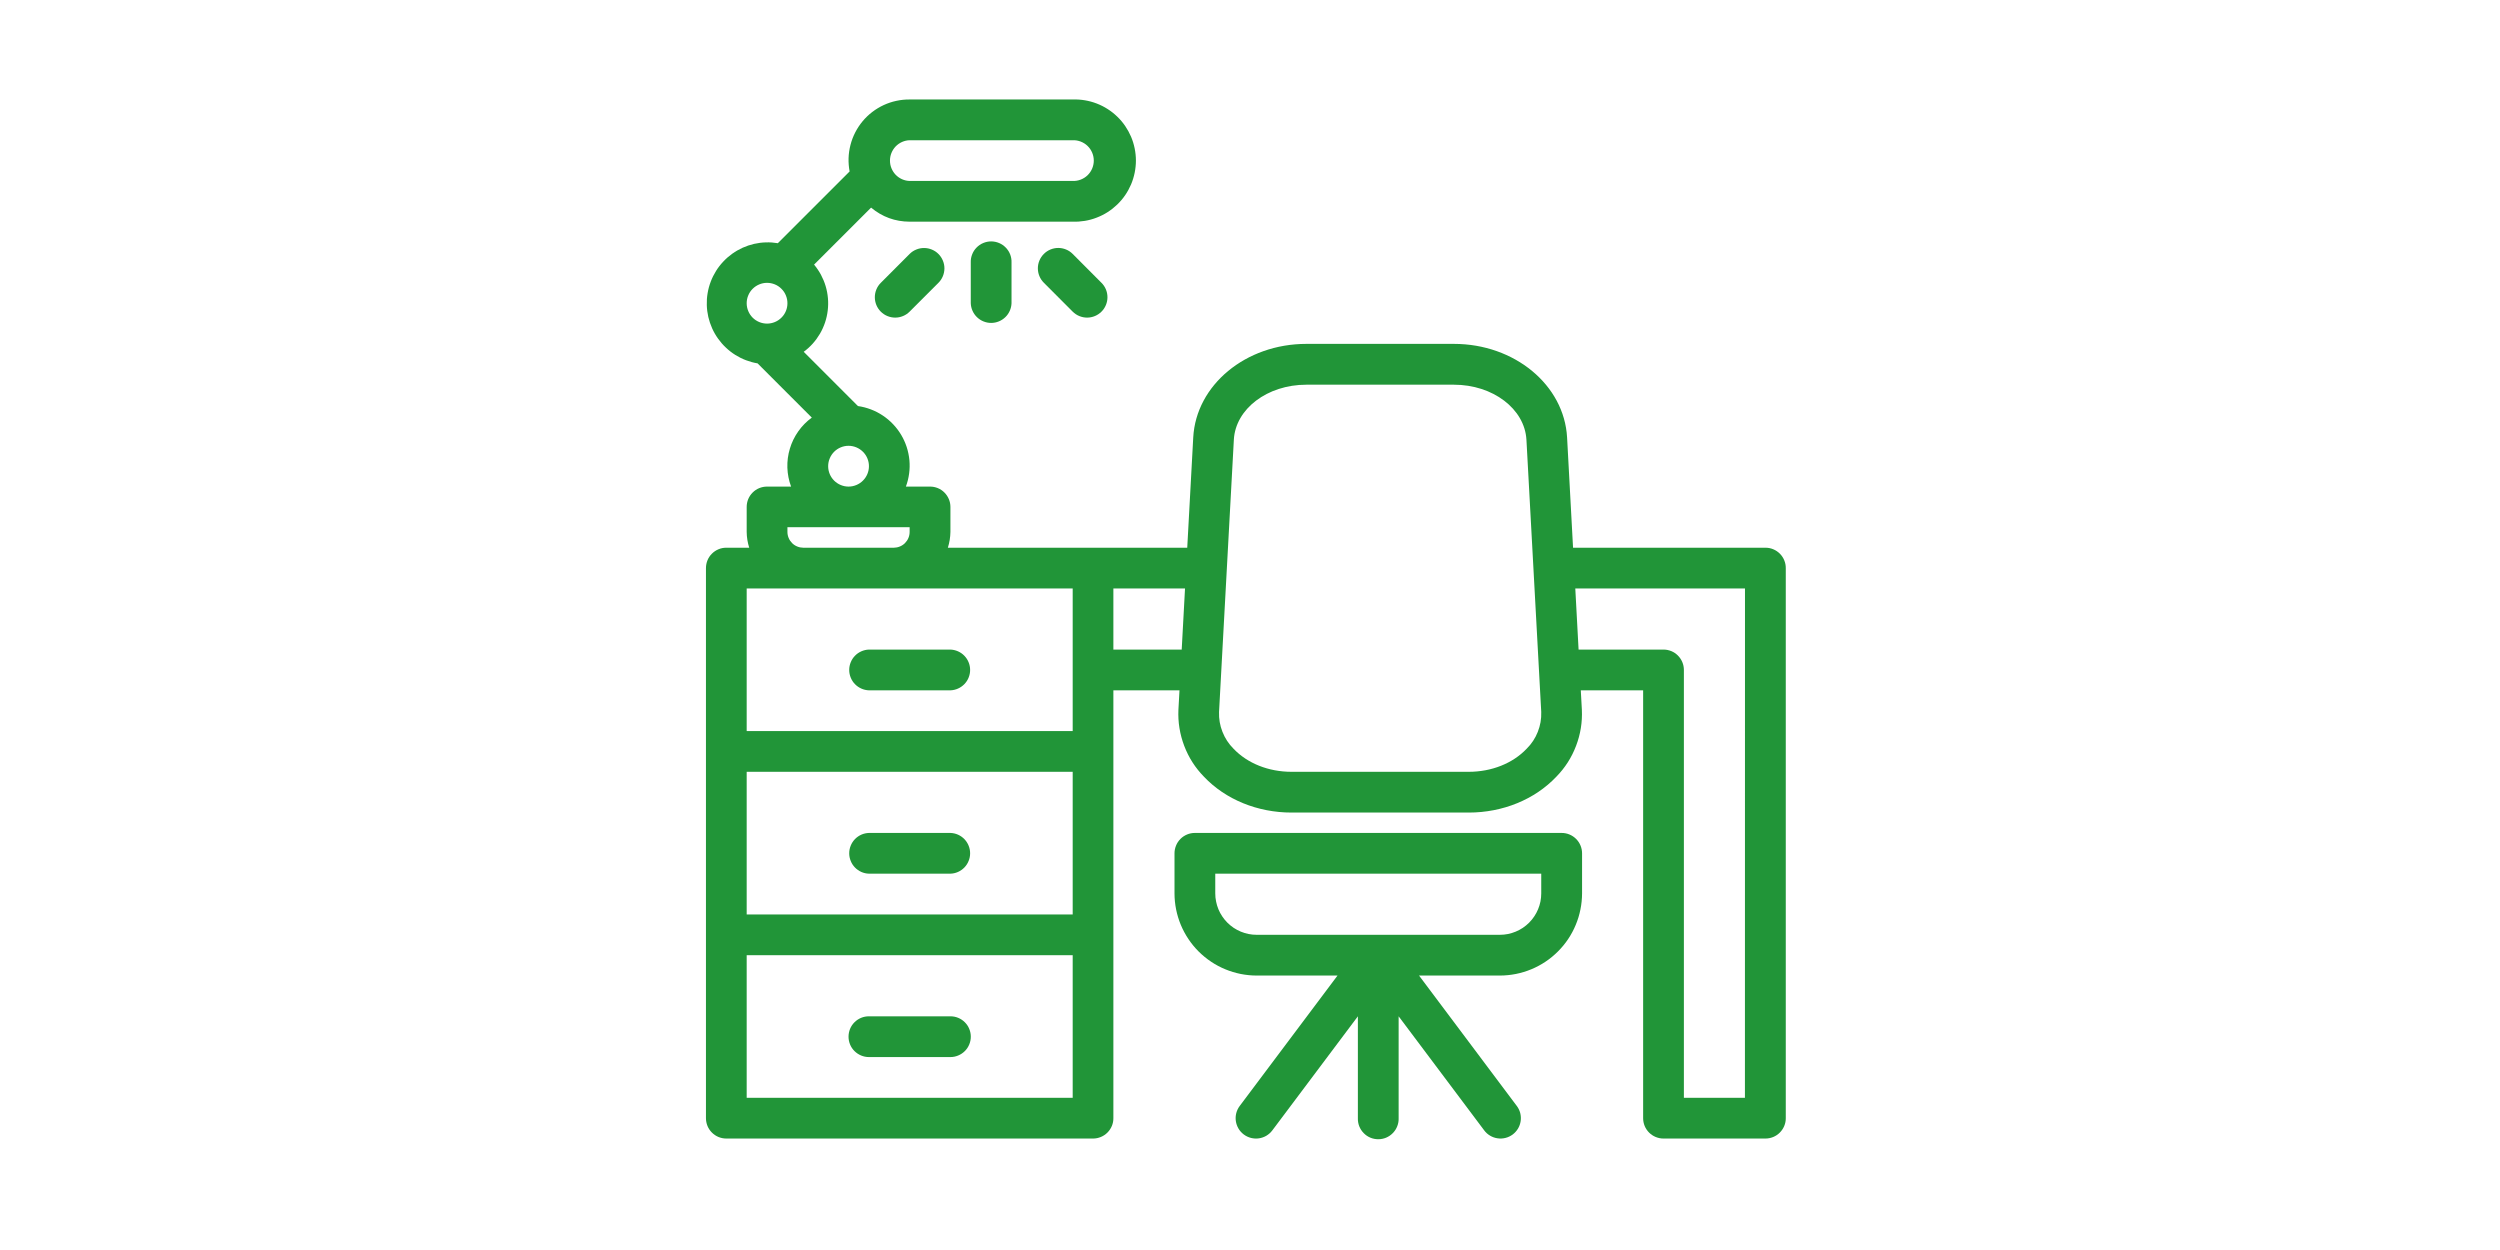 <svg xmlns="http://www.w3.org/2000/svg" xmlns:xlink="http://www.w3.org/1999/xlink" width="400" zoomAndPan="magnify" viewBox="0 0 300 150" height="200" preserveAspectRatio="xMidYMid meet" version="1.0"><defs><clipPath id="c9692fbe7c"><path d="M 84.223 11.852 L 214.723 11.852 L 214.723 137 L 84.223 137 Z M 84.223 11.852 " clip-rule="nonzero"/></clipPath></defs><rect x="-30" width="360" fill="#ffffff" y="-15" height="180" fill-opacity="1"/><rect x="-30" width="360" fill="#ffffff" y="-15" height="180" fill-opacity="1"/><path fill="#219538" d="M 187.395 99.953 L 143.387 99.953 C 143.062 99.953 142.75 100.012 142.453 100.137 C 142.152 100.262 141.887 100.438 141.656 100.668 C 141.43 100.898 141.25 101.16 141.129 101.461 C 141.004 101.762 140.941 102.074 140.941 102.398 L 140.941 107.211 C 140.941 107.859 141.008 108.5 141.133 109.133 C 141.262 109.77 141.449 110.383 141.695 110.98 C 141.945 111.578 142.25 112.145 142.609 112.684 C 142.969 113.223 143.375 113.719 143.832 114.176 C 144.293 114.633 144.789 115.043 145.328 115.402 C 145.863 115.762 146.434 116.066 147.031 116.312 C 147.629 116.562 148.242 116.746 148.879 116.875 C 149.512 117 150.152 117.066 150.801 117.066 L 160.504 117.066 L 148.766 132.715 C 148.57 132.973 148.434 133.262 148.352 133.574 C 148.273 133.887 148.254 134.207 148.301 134.527 C 148.348 134.848 148.453 135.148 148.617 135.426 C 148.781 135.707 148.996 135.941 149.254 136.137 C 149.516 136.332 149.801 136.469 150.117 136.551 C 150.43 136.629 150.746 136.648 151.07 136.602 C 151.391 136.555 151.691 136.449 151.969 136.285 C 152.246 136.117 152.484 135.906 152.68 135.645 L 162.945 121.957 L 162.945 134.18 C 162.934 134.512 162.988 134.832 163.105 135.141 C 163.227 135.449 163.402 135.723 163.633 135.961 C 163.863 136.199 164.129 136.387 164.434 136.516 C 164.738 136.645 165.059 136.707 165.391 136.707 C 165.723 136.707 166.039 136.645 166.344 136.516 C 166.648 136.387 166.918 136.199 167.148 135.961 C 167.379 135.723 167.555 135.449 167.672 135.141 C 167.793 134.832 167.848 134.512 167.836 134.18 L 167.836 121.957 L 178.105 135.645 C 178.297 135.906 178.535 136.117 178.812 136.281 C 179.094 136.449 179.395 136.555 179.715 136.598 C 180.035 136.645 180.352 136.629 180.668 136.547 C 180.98 136.469 181.266 136.328 181.527 136.137 C 181.785 135.941 181.996 135.703 182.164 135.426 C 182.328 135.148 182.434 134.848 182.48 134.527 C 182.527 134.207 182.508 133.887 182.43 133.574 C 182.348 133.258 182.211 132.973 182.016 132.715 L 170.285 117.066 L 179.988 117.066 C 180.637 117.066 181.277 117 181.91 116.875 C 182.547 116.746 183.16 116.562 183.758 116.312 C 184.355 116.066 184.922 115.762 185.461 115.402 C 186 115.043 186.496 114.633 186.953 114.176 C 187.41 113.719 187.82 113.223 188.18 112.684 C 188.539 112.145 188.844 111.578 189.09 110.98 C 189.34 110.383 189.527 109.77 189.652 109.133 C 189.781 108.5 189.844 107.859 189.848 107.211 L 189.848 102.398 C 189.848 102.074 189.785 101.762 189.66 101.461 C 189.535 101.16 189.359 100.895 189.129 100.668 C 188.898 100.438 188.633 100.262 188.332 100.137 C 188.031 100.012 187.719 99.953 187.395 99.953 Z M 184.949 107.211 C 184.949 107.539 184.918 107.859 184.855 108.18 C 184.789 108.5 184.695 108.809 184.57 109.109 C 184.445 109.41 184.293 109.699 184.109 109.969 C 183.93 110.238 183.723 110.492 183.492 110.723 C 183.262 110.953 183.012 111.156 182.742 111.34 C 182.469 111.52 182.184 111.672 181.883 111.797 C 181.582 111.922 181.27 112.016 180.953 112.082 C 180.633 112.145 180.309 112.176 179.984 112.176 L 150.801 112.176 C 150.473 112.176 150.152 112.145 149.832 112.082 C 149.512 112.016 149.199 111.922 148.898 111.797 C 148.598 111.672 148.312 111.52 148.039 111.34 C 147.77 111.156 147.52 110.953 147.289 110.723 C 147.059 110.492 146.852 110.242 146.672 109.969 C 146.488 109.699 146.336 109.414 146.211 109.113 C 146.086 108.809 145.992 108.5 145.93 108.18 C 145.863 107.859 145.832 107.539 145.832 107.211 L 145.832 104.84 L 184.949 104.84 Z M 184.949 107.211 " fill-opacity="1" fill-rule="nonzero"/><g clip-path="url(#c9692fbe7c)"><path fill="#219538" d="M 211.848 65.727 L 188.766 65.727 L 188.051 52.5 C 187.707 46.207 181.746 41.266 174.473 41.266 L 156.762 41.266 C 149.492 41.266 143.527 46.199 143.188 52.5 L 142.469 65.727 L 113.742 65.727 C 113.938 65.109 114.039 64.477 114.051 63.828 L 114.051 60.836 C 114.051 60.512 113.988 60.199 113.863 59.898 C 113.738 59.602 113.562 59.336 113.332 59.105 C 113.105 58.875 112.84 58.699 112.539 58.574 C 112.242 58.453 111.93 58.391 111.605 58.391 L 108.707 58.391 C 108.895 57.883 109.023 57.363 109.094 56.828 C 109.168 56.293 109.176 55.758 109.129 55.223 C 109.078 54.684 108.969 54.16 108.805 53.648 C 108.637 53.133 108.414 52.645 108.141 52.184 C 107.863 51.719 107.539 51.293 107.168 50.902 C 106.797 50.512 106.387 50.164 105.938 49.867 C 105.488 49.566 105.012 49.32 104.508 49.129 C 104.004 48.938 103.484 48.801 102.953 48.727 L 96.445 42.215 C 96.844 41.922 97.207 41.594 97.535 41.227 C 97.863 40.859 98.152 40.461 98.402 40.035 C 98.648 39.609 98.852 39.16 99.008 38.691 C 99.164 38.223 99.27 37.746 99.328 37.254 C 99.387 36.766 99.395 36.273 99.352 35.781 C 99.309 35.289 99.219 34.809 99.078 34.336 C 98.938 33.863 98.746 33.41 98.516 32.973 C 98.281 32.539 98.004 32.133 97.688 31.754 L 104.531 24.914 C 105.871 26.031 107.414 26.594 109.156 26.602 L 128.723 26.602 C 129.215 26.617 129.703 26.582 130.188 26.504 C 130.676 26.422 131.148 26.293 131.605 26.113 C 132.066 25.938 132.504 25.719 132.918 25.453 C 133.332 25.188 133.715 24.883 134.07 24.543 C 134.426 24.199 134.742 23.828 135.02 23.422 C 135.297 23.016 135.531 22.586 135.727 22.133 C 135.918 21.68 136.062 21.211 136.16 20.73 C 136.258 20.246 136.309 19.762 136.309 19.27 C 136.309 18.777 136.258 18.289 136.16 17.809 C 136.062 17.324 135.918 16.855 135.727 16.406 C 135.531 15.953 135.297 15.523 135.02 15.117 C 134.742 14.711 134.426 14.336 134.07 13.996 C 133.715 13.652 133.332 13.348 132.918 13.086 C 132.504 12.82 132.066 12.598 131.605 12.422 C 131.148 12.246 130.676 12.117 130.188 12.035 C 129.703 11.953 129.215 11.922 128.723 11.938 L 109.156 11.938 C 108.621 11.934 108.09 11.988 107.562 12.102 C 107.035 12.215 106.531 12.383 106.043 12.609 C 105.555 12.836 105.098 13.113 104.668 13.441 C 104.242 13.766 103.859 14.137 103.512 14.551 C 103.168 14.965 102.875 15.41 102.629 15.887 C 102.383 16.367 102.191 16.867 102.059 17.387 C 101.922 17.906 101.848 18.438 101.828 18.973 C 101.812 19.512 101.855 20.043 101.953 20.574 L 93.34 29.184 C 92.867 29.105 92.391 29.07 91.91 29.086 C 91.43 29.098 90.953 29.16 90.488 29.266 C 90.02 29.375 89.566 29.527 89.129 29.723 C 88.691 29.922 88.273 30.16 87.883 30.438 C 87.492 30.715 87.133 31.027 86.805 31.379 C 86.473 31.727 86.18 32.105 85.926 32.512 C 85.672 32.922 85.457 33.348 85.289 33.797 C 85.117 34.246 84.992 34.707 84.914 35.18 C 84.832 35.652 84.801 36.129 84.816 36.609 C 84.828 37.09 84.891 37.566 84.996 38.031 C 85.105 38.5 85.258 38.953 85.453 39.391 C 85.648 39.828 85.887 40.246 86.168 40.637 C 86.445 41.027 86.758 41.387 87.109 41.715 C 87.457 42.047 87.836 42.34 88.242 42.594 C 88.648 42.848 89.078 43.062 89.527 43.23 C 89.977 43.402 90.438 43.527 90.91 43.605 L 97.418 50.113 C 96.785 50.574 96.246 51.121 95.797 51.758 C 95.348 52.395 95.008 53.086 94.785 53.836 C 94.559 54.582 94.461 55.344 94.484 56.125 C 94.512 56.902 94.66 57.66 94.93 58.391 L 92.043 58.391 C 91.719 58.391 91.41 58.453 91.109 58.574 C 90.809 58.699 90.547 58.875 90.316 59.105 C 90.086 59.336 89.91 59.602 89.785 59.898 C 89.664 60.199 89.602 60.512 89.602 60.836 L 89.602 63.828 C 89.609 64.473 89.711 65.105 89.906 65.727 L 87.16 65.727 C 86.836 65.723 86.523 65.785 86.223 65.91 C 85.926 66.035 85.66 66.211 85.43 66.441 C 85.199 66.668 85.023 66.934 84.898 67.234 C 84.777 67.535 84.715 67.848 84.715 68.172 L 84.715 134.18 C 84.715 134.504 84.777 134.816 84.898 135.117 C 85.023 135.414 85.199 135.68 85.43 135.91 C 85.66 136.141 85.926 136.316 86.223 136.441 C 86.523 136.562 86.836 136.625 87.16 136.625 L 131.164 136.625 C 131.488 136.625 131.801 136.562 132.098 136.438 C 132.398 136.316 132.664 136.137 132.891 135.91 C 133.121 135.68 133.297 135.414 133.422 135.117 C 133.547 134.816 133.609 134.504 133.605 134.18 L 133.605 82.84 L 141.539 82.84 L 141.41 85.172 C 141.344 86.664 141.578 88.109 142.109 89.508 C 142.641 90.906 143.43 92.137 144.477 93.207 C 147.062 95.938 150.895 97.508 154.988 97.508 L 176.25 97.508 C 180.34 97.508 184.172 95.938 186.758 93.207 C 187.805 92.137 188.594 90.906 189.125 89.508 C 189.66 88.113 189.891 86.668 189.824 85.176 L 189.695 82.84 L 197.176 82.84 L 197.176 134.18 C 197.176 134.504 197.238 134.816 197.359 135.117 C 197.484 135.414 197.66 135.68 197.891 135.91 C 198.121 136.137 198.383 136.316 198.684 136.438 C 198.984 136.562 199.293 136.625 199.617 136.625 L 211.848 136.625 C 212.172 136.625 212.484 136.562 212.785 136.441 C 213.086 136.316 213.352 136.141 213.578 135.91 C 213.809 135.68 213.984 135.414 214.109 135.117 C 214.234 134.816 214.297 134.504 214.293 134.18 L 214.293 68.184 C 214.297 67.859 214.238 67.547 214.113 67.242 C 213.992 66.941 213.812 66.676 213.586 66.445 C 213.355 66.215 213.09 66.035 212.789 65.91 C 212.488 65.785 212.176 65.723 211.848 65.727 Z M 89.602 92.617 L 128.723 92.617 L 128.723 109.734 L 89.602 109.734 Z M 109.156 16.828 L 128.723 16.828 C 129.055 16.816 129.375 16.871 129.684 16.988 C 129.992 17.109 130.27 17.281 130.508 17.512 C 130.746 17.742 130.93 18.012 131.059 18.316 C 131.188 18.621 131.254 18.941 131.254 19.273 C 131.254 19.602 131.188 19.922 131.059 20.227 C 130.93 20.531 130.746 20.801 130.508 21.031 C 130.27 21.262 129.992 21.434 129.684 21.555 C 129.375 21.672 129.055 21.727 128.723 21.715 L 109.156 21.715 C 108.84 21.707 108.539 21.637 108.246 21.508 C 107.957 21.379 107.703 21.199 107.48 20.973 C 107.262 20.742 107.094 20.484 106.973 20.188 C 106.855 19.895 106.797 19.59 106.797 19.273 C 106.797 18.953 106.855 18.648 106.973 18.355 C 107.094 18.062 107.262 17.801 107.48 17.57 C 107.703 17.344 107.957 17.164 108.246 17.035 C 108.539 16.906 108.84 16.836 109.156 16.828 Z M 92.043 33.941 C 92.367 33.941 92.68 34.004 92.98 34.125 C 93.281 34.25 93.547 34.426 93.773 34.656 C 94.004 34.883 94.184 35.148 94.305 35.449 C 94.43 35.75 94.492 36.059 94.492 36.383 C 94.492 36.711 94.434 37.02 94.309 37.32 C 94.184 37.621 94.008 37.887 93.777 38.113 C 93.547 38.344 93.285 38.523 92.984 38.645 C 92.684 38.77 92.371 38.832 92.047 38.832 C 91.723 38.832 91.41 38.77 91.113 38.648 C 90.812 38.523 90.547 38.348 90.316 38.117 C 90.09 37.887 89.91 37.621 89.789 37.324 C 89.664 37.023 89.602 36.711 89.602 36.387 C 89.602 36.062 89.664 35.75 89.789 35.453 C 89.91 35.152 90.09 34.887 90.316 34.66 C 90.547 34.43 90.812 34.254 91.109 34.129 C 91.41 34.004 91.719 33.941 92.043 33.941 Z M 99.379 55.945 C 99.379 55.621 99.441 55.309 99.566 55.012 C 99.688 54.711 99.867 54.445 100.094 54.215 C 100.324 53.984 100.59 53.809 100.887 53.684 C 101.188 53.559 101.5 53.496 101.824 53.496 C 102.148 53.496 102.461 53.559 102.762 53.684 C 103.059 53.809 103.324 53.984 103.555 54.215 C 103.785 54.441 103.961 54.707 104.086 55.008 C 104.211 55.305 104.273 55.617 104.273 55.941 C 104.273 56.266 104.211 56.578 104.086 56.879 C 103.961 57.18 103.785 57.441 103.555 57.672 C 103.328 57.902 103.062 58.078 102.762 58.203 C 102.461 58.328 102.148 58.391 101.824 58.391 C 101.5 58.391 101.191 58.328 100.891 58.203 C 100.59 58.078 100.328 57.902 100.098 57.676 C 99.867 57.445 99.691 57.18 99.566 56.883 C 99.441 56.582 99.379 56.27 99.379 55.945 Z M 94.492 63.828 L 94.492 63.266 L 109.156 63.266 L 109.156 63.828 C 109.156 64.078 109.109 64.32 109.012 64.551 C 108.918 64.785 108.777 64.988 108.602 65.168 C 108.422 65.348 108.219 65.484 107.984 65.578 C 107.754 65.676 107.512 65.723 107.262 65.727 L 96.391 65.727 C 96.137 65.723 95.895 65.676 95.664 65.578 C 95.43 65.484 95.227 65.348 95.047 65.168 C 94.871 64.988 94.73 64.785 94.637 64.551 C 94.539 64.32 94.492 64.078 94.492 63.828 Z M 96.391 70.613 L 128.723 70.613 L 128.723 87.727 L 89.602 87.727 L 89.602 70.613 Z M 89.602 131.738 L 89.602 114.621 L 128.723 114.621 L 128.723 131.738 Z M 133.605 77.949 L 133.605 70.613 L 142.203 70.613 L 141.805 77.949 Z M 183.203 89.844 C 181.535 91.605 178.992 92.617 176.242 92.617 L 154.984 92.617 C 152.227 92.617 149.691 91.605 148.02 89.844 C 147.438 89.262 146.996 88.586 146.695 87.82 C 146.391 87.055 146.258 86.262 146.285 85.438 L 148.062 52.762 C 148.262 49.062 152.082 46.164 156.754 46.164 L 174.469 46.164 C 179.145 46.164 182.961 49.062 183.172 52.766 L 184.949 85.438 C 184.977 86.262 184.84 87.059 184.535 87.824 C 184.234 88.59 183.789 89.262 183.203 89.844 Z M 209.391 131.738 L 202.066 131.738 L 202.066 80.391 C 202.066 80.066 202.004 79.758 201.879 79.457 C 201.754 79.156 201.578 78.895 201.348 78.664 C 201.117 78.434 200.855 78.258 200.555 78.133 C 200.254 78.012 199.941 77.949 199.617 77.949 L 189.43 77.949 L 189.035 70.613 L 209.398 70.613 Z M 209.391 131.738 " fill-opacity="1" fill-rule="nonzero"/></g><path fill="#219538" d="M 116.492 31.496 L 116.492 36.387 C 116.504 36.703 116.574 37.008 116.703 37.297 C 116.832 37.586 117.012 37.844 117.238 38.062 C 117.465 38.281 117.727 38.453 118.02 38.57 C 118.316 38.691 118.621 38.75 118.938 38.75 C 119.254 38.75 119.562 38.691 119.855 38.57 C 120.148 38.453 120.41 38.281 120.637 38.062 C 120.867 37.844 121.043 37.586 121.172 37.297 C 121.301 37.008 121.371 36.703 121.383 36.387 L 121.383 31.496 C 121.395 31.168 121.34 30.844 121.223 30.535 C 121.102 30.227 120.926 29.953 120.695 29.715 C 120.465 29.477 120.199 29.293 119.895 29.164 C 119.59 29.035 119.27 28.969 118.938 28.969 C 118.605 28.969 118.289 29.035 117.984 29.164 C 117.676 29.293 117.41 29.477 117.18 29.715 C 116.949 29.953 116.773 30.227 116.656 30.535 C 116.535 30.844 116.48 31.168 116.492 31.496 Z M 116.492 31.496 " fill-opacity="1" fill-rule="nonzero"/><path fill="#219538" d="M 125.262 30.473 C 125.031 30.703 124.855 30.965 124.73 31.266 C 124.605 31.566 124.543 31.875 124.543 32.199 C 124.543 32.523 124.605 32.836 124.73 33.137 C 124.855 33.438 125.031 33.699 125.262 33.93 L 128.723 37.398 C 128.953 37.625 129.219 37.805 129.516 37.926 C 129.816 38.051 130.129 38.113 130.453 38.113 C 130.777 38.113 131.086 38.051 131.387 37.926 C 131.688 37.801 131.949 37.625 132.18 37.395 C 132.41 37.168 132.586 36.902 132.707 36.605 C 132.832 36.305 132.895 35.992 132.895 35.668 C 132.895 35.344 132.832 35.031 132.711 34.734 C 132.586 34.434 132.41 34.168 132.18 33.941 L 128.723 30.473 C 128.496 30.242 128.23 30.066 127.93 29.941 C 127.629 29.816 127.316 29.754 126.992 29.754 C 126.668 29.754 126.355 29.816 126.055 29.941 C 125.754 30.066 125.488 30.242 125.262 30.473 Z M 125.262 30.473 " fill-opacity="1" fill-rule="nonzero"/><path fill="#219538" d="M 109.156 30.473 L 105.695 33.941 C 105.465 34.168 105.289 34.434 105.164 34.734 C 105.043 35.031 104.98 35.344 104.98 35.668 C 104.98 35.992 105.043 36.305 105.164 36.605 C 105.289 36.902 105.465 37.168 105.695 37.398 C 105.926 37.625 106.188 37.805 106.488 37.926 C 106.789 38.051 107.102 38.113 107.426 38.113 C 107.75 38.113 108.059 38.051 108.359 37.926 C 108.66 37.805 108.922 37.625 109.152 37.398 L 112.609 33.941 C 112.84 33.711 113.016 33.449 113.141 33.148 C 113.266 32.848 113.328 32.535 113.332 32.211 C 113.332 31.887 113.27 31.574 113.145 31.277 C 113.023 30.977 112.848 30.711 112.617 30.48 C 112.391 30.25 112.125 30.074 111.824 29.949 C 111.527 29.824 111.215 29.762 110.891 29.762 C 110.566 29.758 110.254 29.82 109.953 29.945 C 109.652 30.066 109.387 30.242 109.156 30.473 Z M 109.156 30.473 " fill-opacity="1" fill-rule="nonzero"/><path fill="#219538" d="M 104.27 82.84 L 114.051 82.84 C 114.367 82.828 114.672 82.758 114.961 82.629 C 115.25 82.5 115.504 82.32 115.727 82.094 C 115.945 81.867 116.117 81.605 116.234 81.312 C 116.355 81.016 116.414 80.711 116.414 80.395 C 116.414 80.078 116.355 79.77 116.234 79.477 C 116.117 79.184 115.945 78.922 115.727 78.695 C 115.504 78.465 115.25 78.289 114.961 78.16 C 114.672 78.031 114.367 77.961 114.051 77.949 L 104.27 77.949 C 103.953 77.961 103.648 78.031 103.359 78.16 C 103.07 78.289 102.812 78.465 102.594 78.695 C 102.371 78.922 102.203 79.184 102.086 79.477 C 101.965 79.77 101.906 80.078 101.906 80.395 C 101.906 80.711 101.965 81.016 102.086 81.312 C 102.203 81.605 102.371 81.867 102.594 82.094 C 102.812 82.32 103.07 82.5 103.359 82.629 C 103.648 82.758 103.953 82.828 104.27 82.84 Z M 104.27 82.84 " fill-opacity="1" fill-rule="nonzero"/><path fill="#219538" d="M 114.051 99.953 L 104.27 99.953 C 103.953 99.965 103.648 100.031 103.359 100.16 C 103.07 100.289 102.812 100.469 102.594 100.695 C 102.371 100.926 102.203 101.188 102.086 101.48 C 101.965 101.773 101.906 102.078 101.906 102.398 C 101.906 102.715 101.965 103.02 102.086 103.312 C 102.203 103.609 102.371 103.867 102.594 104.098 C 102.812 104.324 103.07 104.504 103.359 104.633 C 103.648 104.762 103.953 104.832 104.27 104.84 L 114.051 104.84 C 114.367 104.832 114.672 104.762 114.961 104.633 C 115.25 104.504 115.504 104.324 115.727 104.098 C 115.945 103.867 116.117 103.609 116.234 103.312 C 116.355 103.02 116.414 102.715 116.414 102.398 C 116.414 102.078 116.355 101.773 116.234 101.48 C 116.117 101.188 115.945 100.926 115.727 100.695 C 115.504 100.469 115.25 100.289 114.961 100.16 C 114.672 100.031 114.367 99.965 114.051 99.953 Z M 114.051 99.953 " fill-opacity="1" fill-rule="nonzero"/><path fill="#219538" d="M 114.051 121.957 L 104.27 121.957 C 103.945 121.957 103.633 122.016 103.332 122.141 C 103.035 122.266 102.77 122.441 102.539 122.672 C 102.309 122.902 102.133 123.164 102.008 123.465 C 101.887 123.766 101.824 124.078 101.824 124.402 C 101.824 124.727 101.887 125.039 102.008 125.336 C 102.133 125.637 102.309 125.902 102.539 126.129 C 102.77 126.359 103.035 126.535 103.332 126.66 C 103.633 126.785 103.945 126.848 104.27 126.848 L 114.051 126.848 C 114.375 126.848 114.688 126.785 114.984 126.66 C 115.285 126.535 115.551 126.359 115.781 126.129 C 116.008 125.902 116.188 125.637 116.309 125.336 C 116.434 125.039 116.496 124.727 116.496 124.402 C 116.496 124.078 116.434 123.766 116.309 123.465 C 116.188 123.164 116.008 122.902 115.781 122.672 C 115.551 122.441 115.285 122.266 114.984 122.141 C 114.688 122.016 114.375 121.957 114.051 121.957 Z M 114.051 121.957 " fill-opacity="1" fill-rule="nonzero"/></svg>